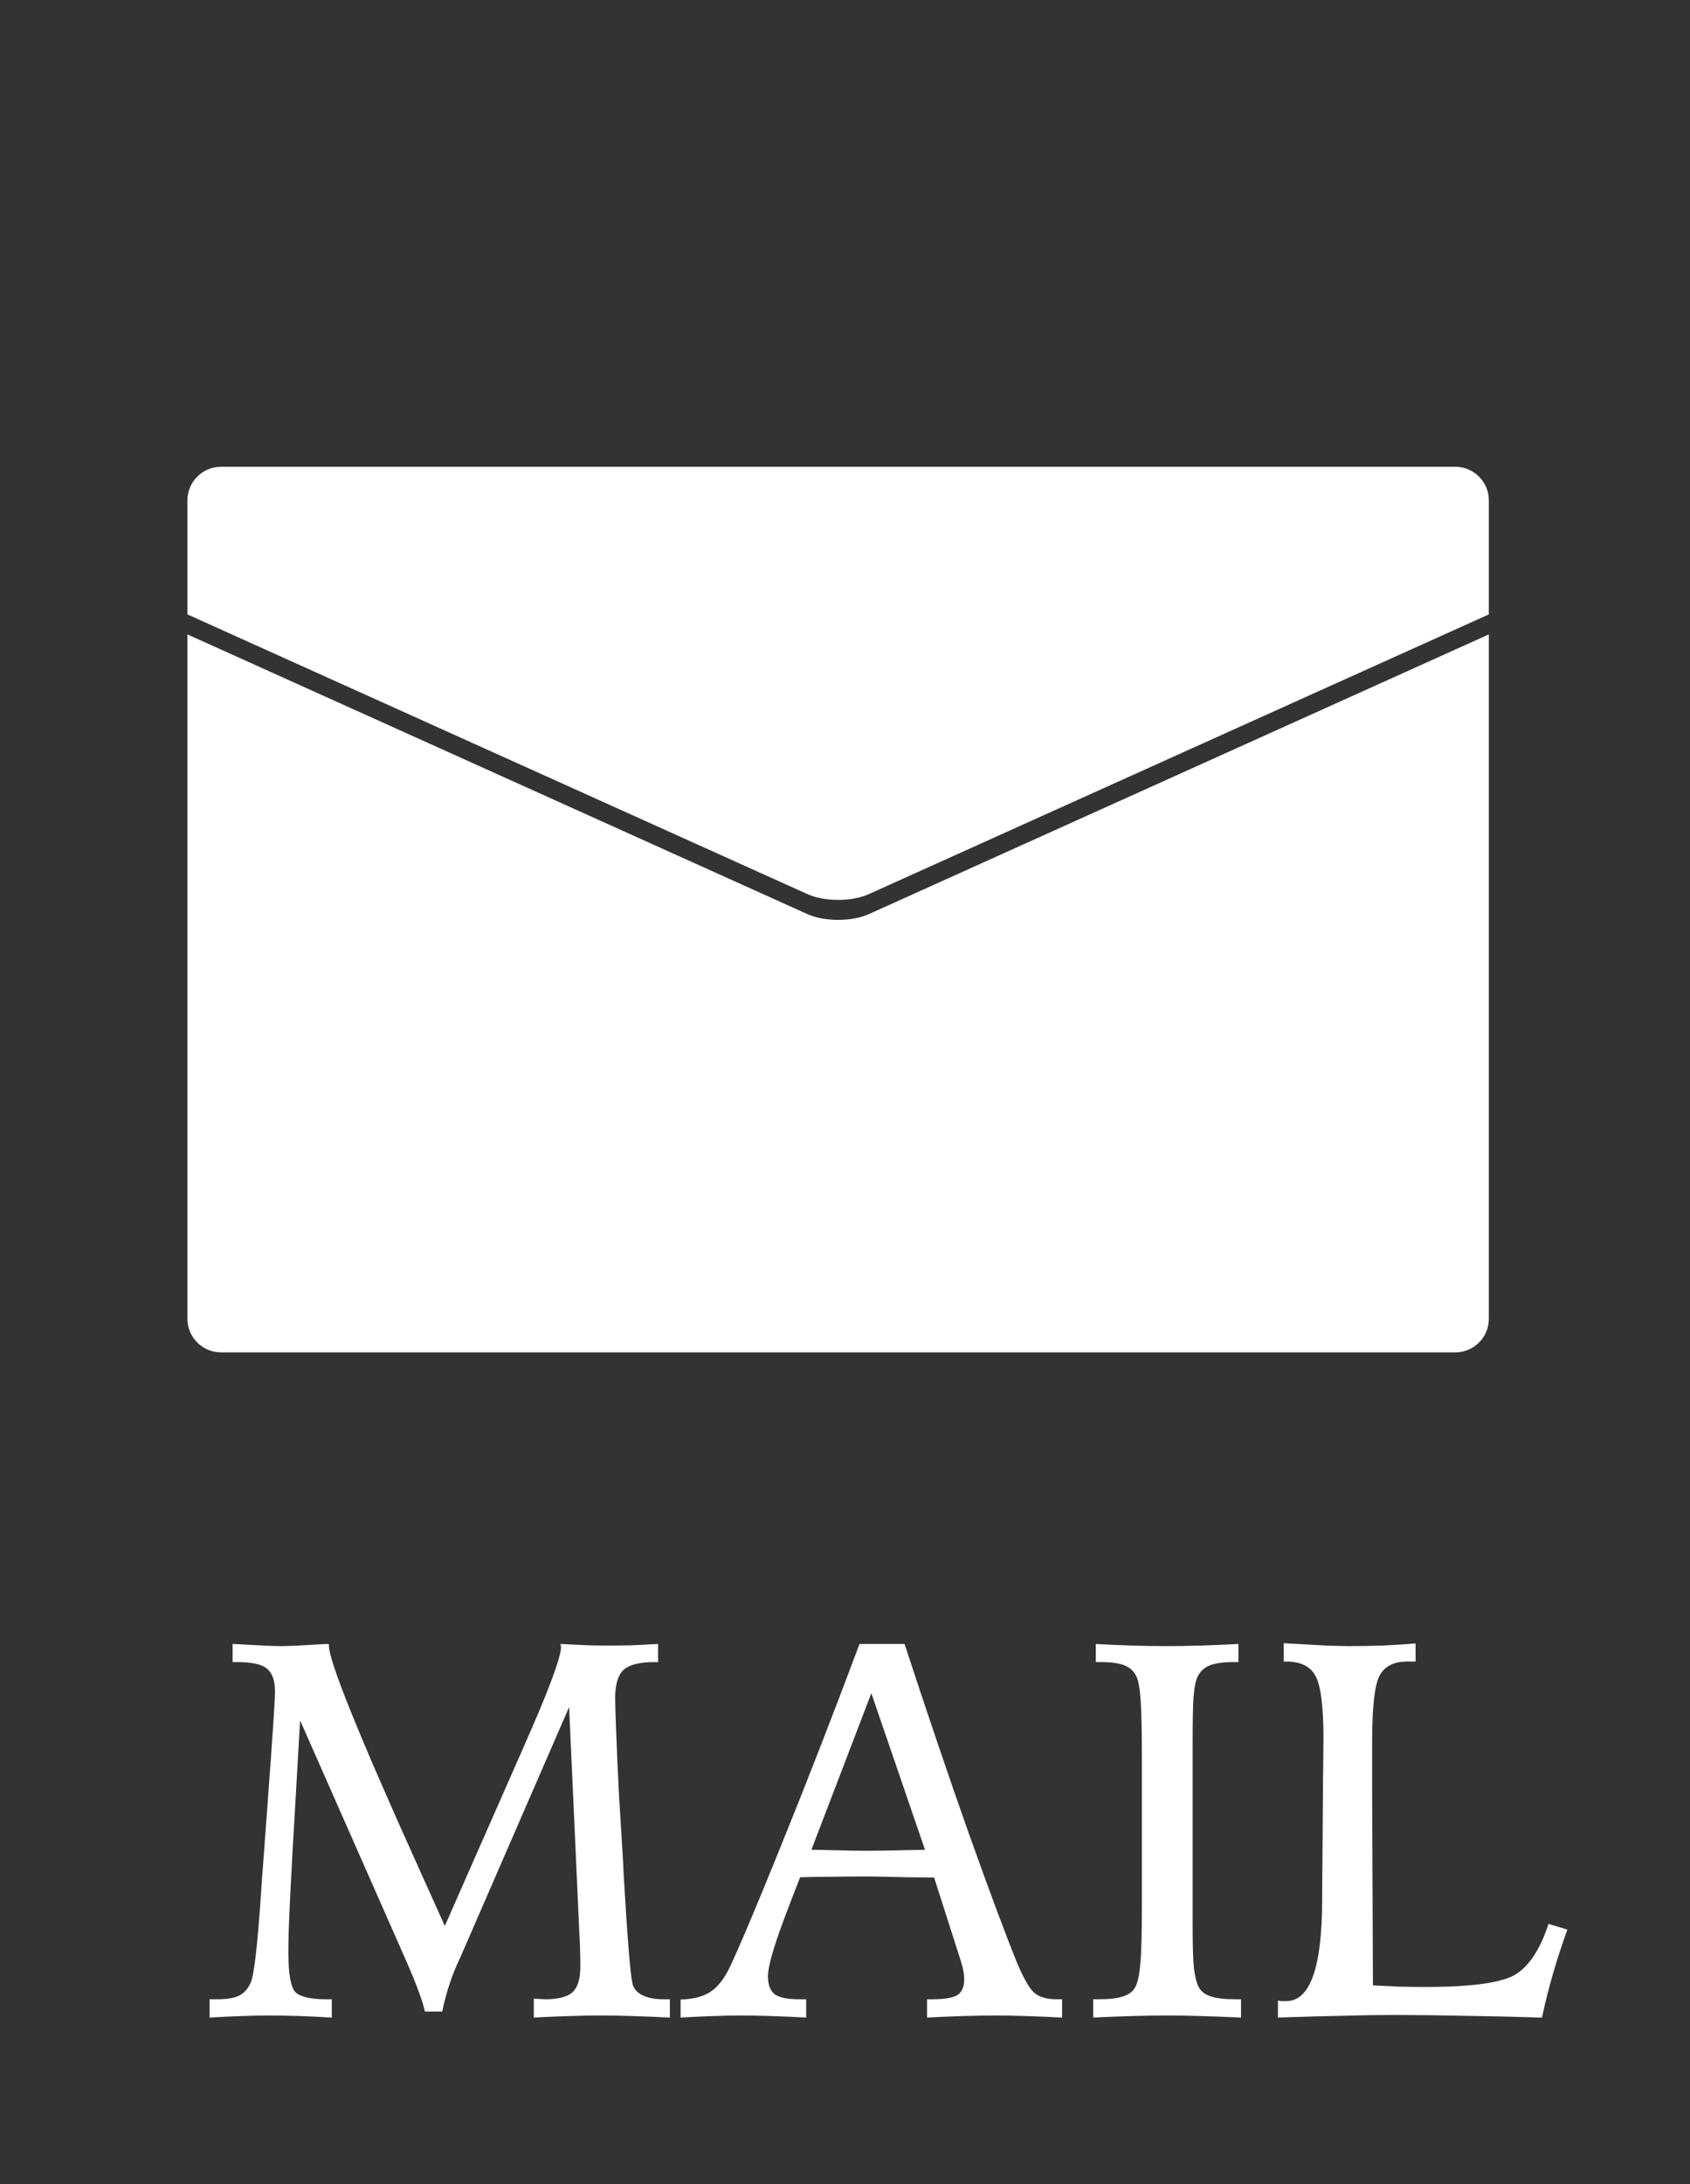<svg width="72" height="93" viewBox="0 0 72 93" fill="none" xmlns="http://www.w3.org/2000/svg">
<rect x="0" y="0" width="72" height="93" fill="#333333" stroke="none"/>
<path d="M63.43 26.161V21.303C63.43 20.518 62.788 19.876 62.002 19.876H9.412C8.627 19.876 7.985 20.518 7.985 21.303V26.161L34.407 38.075C35.122 38.398 36.293 38.398 37.008 38.075L63.43 26.161Z" fill="white"/>
<path d="M63.43 27.013L37.008 38.927C36.293 39.249 35.122 39.249 34.407 38.927L7.985 27.013V56.157C7.985 56.942 8.627 57.584 9.412 57.584H62.002C62.788 57.584 63.43 56.942 63.43 56.157V27.013Z" fill="white"/>
<path d="M18.951 82.007L22.173 74.695L22.306 74.394C23.369 71.993 23.901 70.574 23.901 70.135C23.901 70.12 23.897 70.098 23.889 70.068C23.882 70.039 23.878 70.016 23.878 70.001C24.317 70.024 24.71 70.042 25.06 70.057C25.416 70.065 25.732 70.068 26.007 70.068C26.267 70.068 26.569 70.065 26.91 70.057C27.252 70.042 27.628 70.024 28.036 70.001V70.771H27.902C27.256 70.771 26.81 70.882 26.565 71.105C26.327 71.328 26.208 71.726 26.208 72.298C26.208 72.521 26.223 73.019 26.253 73.792C26.282 74.564 26.32 75.401 26.364 76.3L26.554 79.432L26.565 79.733C26.728 82.513 26.855 84.085 26.944 84.449C26.988 84.664 27.126 84.832 27.356 84.95C27.587 85.069 27.888 85.129 28.259 85.129H28.538V85.909C27.951 85.879 27.404 85.857 26.899 85.842C26.394 85.827 25.974 85.82 25.64 85.82C25.246 85.82 24.803 85.827 24.313 85.842C23.822 85.857 23.299 85.879 22.741 85.909V85.106C22.808 85.106 22.893 85.11 22.997 85.118C23.102 85.125 23.176 85.129 23.221 85.129C23.785 85.129 24.175 85.028 24.391 84.828C24.614 84.627 24.725 84.263 24.725 83.735C24.725 83.49 24.722 83.249 24.714 83.011C24.707 82.773 24.696 82.528 24.681 82.275L24.246 72.688L19.675 83.2C19.668 83.215 19.653 83.249 19.631 83.301C19.274 84.036 19.01 84.82 18.839 85.653H18.104C18 85.192 17.739 84.486 17.323 83.535L17.279 83.434L12.786 73.257C12.742 74.052 12.678 75.144 12.597 76.534C12.389 79.982 12.285 82.141 12.285 83.011V83.122C12.285 84.066 12.389 84.638 12.597 84.839C12.812 85.032 13.247 85.129 13.901 85.129H14.135V85.909C13.652 85.879 13.188 85.857 12.742 85.842C12.303 85.827 11.876 85.82 11.46 85.82C11.162 85.82 10.791 85.827 10.345 85.842C9.906 85.857 9.435 85.879 8.929 85.909V85.129H9.241C9.665 85.129 9.981 85.077 10.189 84.973C10.397 84.869 10.56 84.687 10.679 84.427C10.82 84.122 10.966 82.888 11.114 80.725C11.151 80.131 11.185 79.659 11.214 79.31L11.415 76.612V76.579C11.616 73.91 11.716 72.394 11.716 72.03C11.716 71.562 11.601 71.235 11.37 71.049C11.148 70.864 10.72 70.771 10.088 70.771H9.91V70.001C9.97 70.001 10.066 70.005 10.2 70.013C11.062 70.065 11.664 70.091 12.006 70.091C12.266 70.091 12.76 70.068 13.489 70.024C13.719 70.009 13.894 70.001 14.012 70.001V70.068C14.012 70.73 15.272 73.851 17.791 79.432L18.951 82.007ZM37.122 72.097L34.569 78.763C34.71 78.763 34.914 78.767 35.182 78.775C36.022 78.797 36.594 78.808 36.899 78.808C37.27 78.808 37.943 78.797 38.916 78.775C39.132 78.767 39.295 78.763 39.407 78.763L37.122 72.097ZM36.62 70.001H38.537C39.504 72.952 40.418 75.646 41.28 78.084C42.149 80.521 42.833 82.353 43.331 83.579C43.628 84.285 43.885 84.72 44.1 84.883C44.316 85.047 44.624 85.129 45.025 85.129H45.248V85.909C44.669 85.879 44.137 85.857 43.654 85.842C43.178 85.827 42.777 85.82 42.45 85.82C42.034 85.82 41.577 85.827 41.079 85.842C40.581 85.857 40.053 85.879 39.496 85.909V85.129H39.708C40.236 85.129 40.596 85.069 40.789 84.95C40.982 84.824 41.079 84.597 41.079 84.27C41.079 84.151 41.064 84.021 41.034 83.88C41.005 83.732 40.956 83.557 40.889 83.356L39.797 79.945C39.515 79.945 39.128 79.941 38.638 79.934C37.746 79.912 37.174 79.9 36.921 79.9C36.416 79.9 35.936 79.904 35.483 79.912C35.037 79.912 34.572 79.919 34.089 79.934C33.562 81.264 33.201 82.234 33.008 82.844C32.815 83.453 32.718 83.888 32.718 84.148C32.718 84.512 32.815 84.768 33.008 84.917C33.201 85.058 33.547 85.129 34.045 85.129H34.346V85.909C33.803 85.879 33.294 85.857 32.819 85.842C32.35 85.827 31.93 85.82 31.559 85.82C31.262 85.82 30.89 85.827 30.444 85.842C29.998 85.857 29.515 85.879 28.995 85.909V85.14C29.523 85.125 29.939 85.021 30.244 84.828C30.556 84.627 30.827 84.296 31.057 83.836C31.473 82.966 32.209 81.227 33.264 78.618C34.327 76.003 35.446 73.13 36.62 70.001ZM46.686 70.001C47.206 70.031 47.723 70.053 48.236 70.068C48.749 70.083 49.25 70.091 49.741 70.091C50.157 70.091 50.621 70.083 51.134 70.068C51.647 70.053 52.19 70.031 52.762 70.001V70.771H52.572C52.089 70.771 51.725 70.826 51.48 70.938C51.242 71.049 51.075 71.235 50.978 71.495C50.919 71.666 50.874 71.945 50.844 72.331C50.822 72.71 50.811 73.331 50.811 74.193V76.411V81.963C50.811 82.84 50.83 83.457 50.867 83.813C50.911 84.17 50.978 84.434 51.067 84.605C51.164 84.791 51.335 84.924 51.58 85.006C51.833 85.088 52.186 85.129 52.639 85.129H52.873V85.909C52.234 85.879 51.643 85.857 51.101 85.842C50.558 85.827 50.105 85.82 49.741 85.82C49.31 85.82 48.823 85.827 48.28 85.842C47.738 85.857 47.169 85.879 46.575 85.909V85.129H46.798C47.258 85.129 47.611 85.088 47.857 85.006C48.102 84.924 48.273 84.791 48.37 84.605C48.474 84.404 48.544 84.077 48.581 83.624C48.626 83.163 48.648 82.334 48.648 81.138V79.377V75.018C48.648 73.851 48.633 73.022 48.604 72.532C48.574 72.034 48.526 71.688 48.459 71.495C48.37 71.235 48.206 71.049 47.968 70.938C47.738 70.826 47.377 70.771 46.887 70.771H46.686V70.001ZM54.69 69.968C55.486 70.013 56.087 70.046 56.496 70.068C56.912 70.083 57.247 70.091 57.499 70.091C57.983 70.091 58.455 70.083 58.915 70.068C59.383 70.046 59.848 70.016 60.309 69.979V70.748H59.963C59.376 70.748 58.978 70.953 58.77 71.361C58.562 71.763 58.458 72.692 58.458 74.148V76.367L58.492 84.538C58.908 84.56 59.302 84.579 59.673 84.594C60.052 84.601 60.409 84.605 60.743 84.605C62.735 84.605 64.017 84.423 64.589 84.059C65.169 83.687 65.63 82.974 65.972 81.918L66.774 82.163C66.544 82.803 66.34 83.431 66.161 84.047C65.983 84.664 65.827 85.285 65.693 85.909C64.459 85.872 63.322 85.846 62.282 85.831C61.249 85.809 60.279 85.798 59.372 85.798C58.733 85.798 58.02 85.809 57.232 85.831C56.444 85.846 55.515 85.872 54.445 85.909V85.184C54.497 85.192 54.545 85.199 54.59 85.207C54.642 85.207 54.716 85.207 54.813 85.207C55.816 85.199 56.322 83.769 56.329 80.915C56.329 80.268 56.333 79.763 56.34 79.399L56.362 76.367C56.362 76.04 56.366 75.62 56.374 75.107C56.381 74.594 56.385 74.237 56.385 74.037C56.385 72.669 56.273 71.781 56.05 71.373C55.835 70.956 55.411 70.748 54.779 70.748H54.69V69.968Z" fill="white"/>
</svg>
